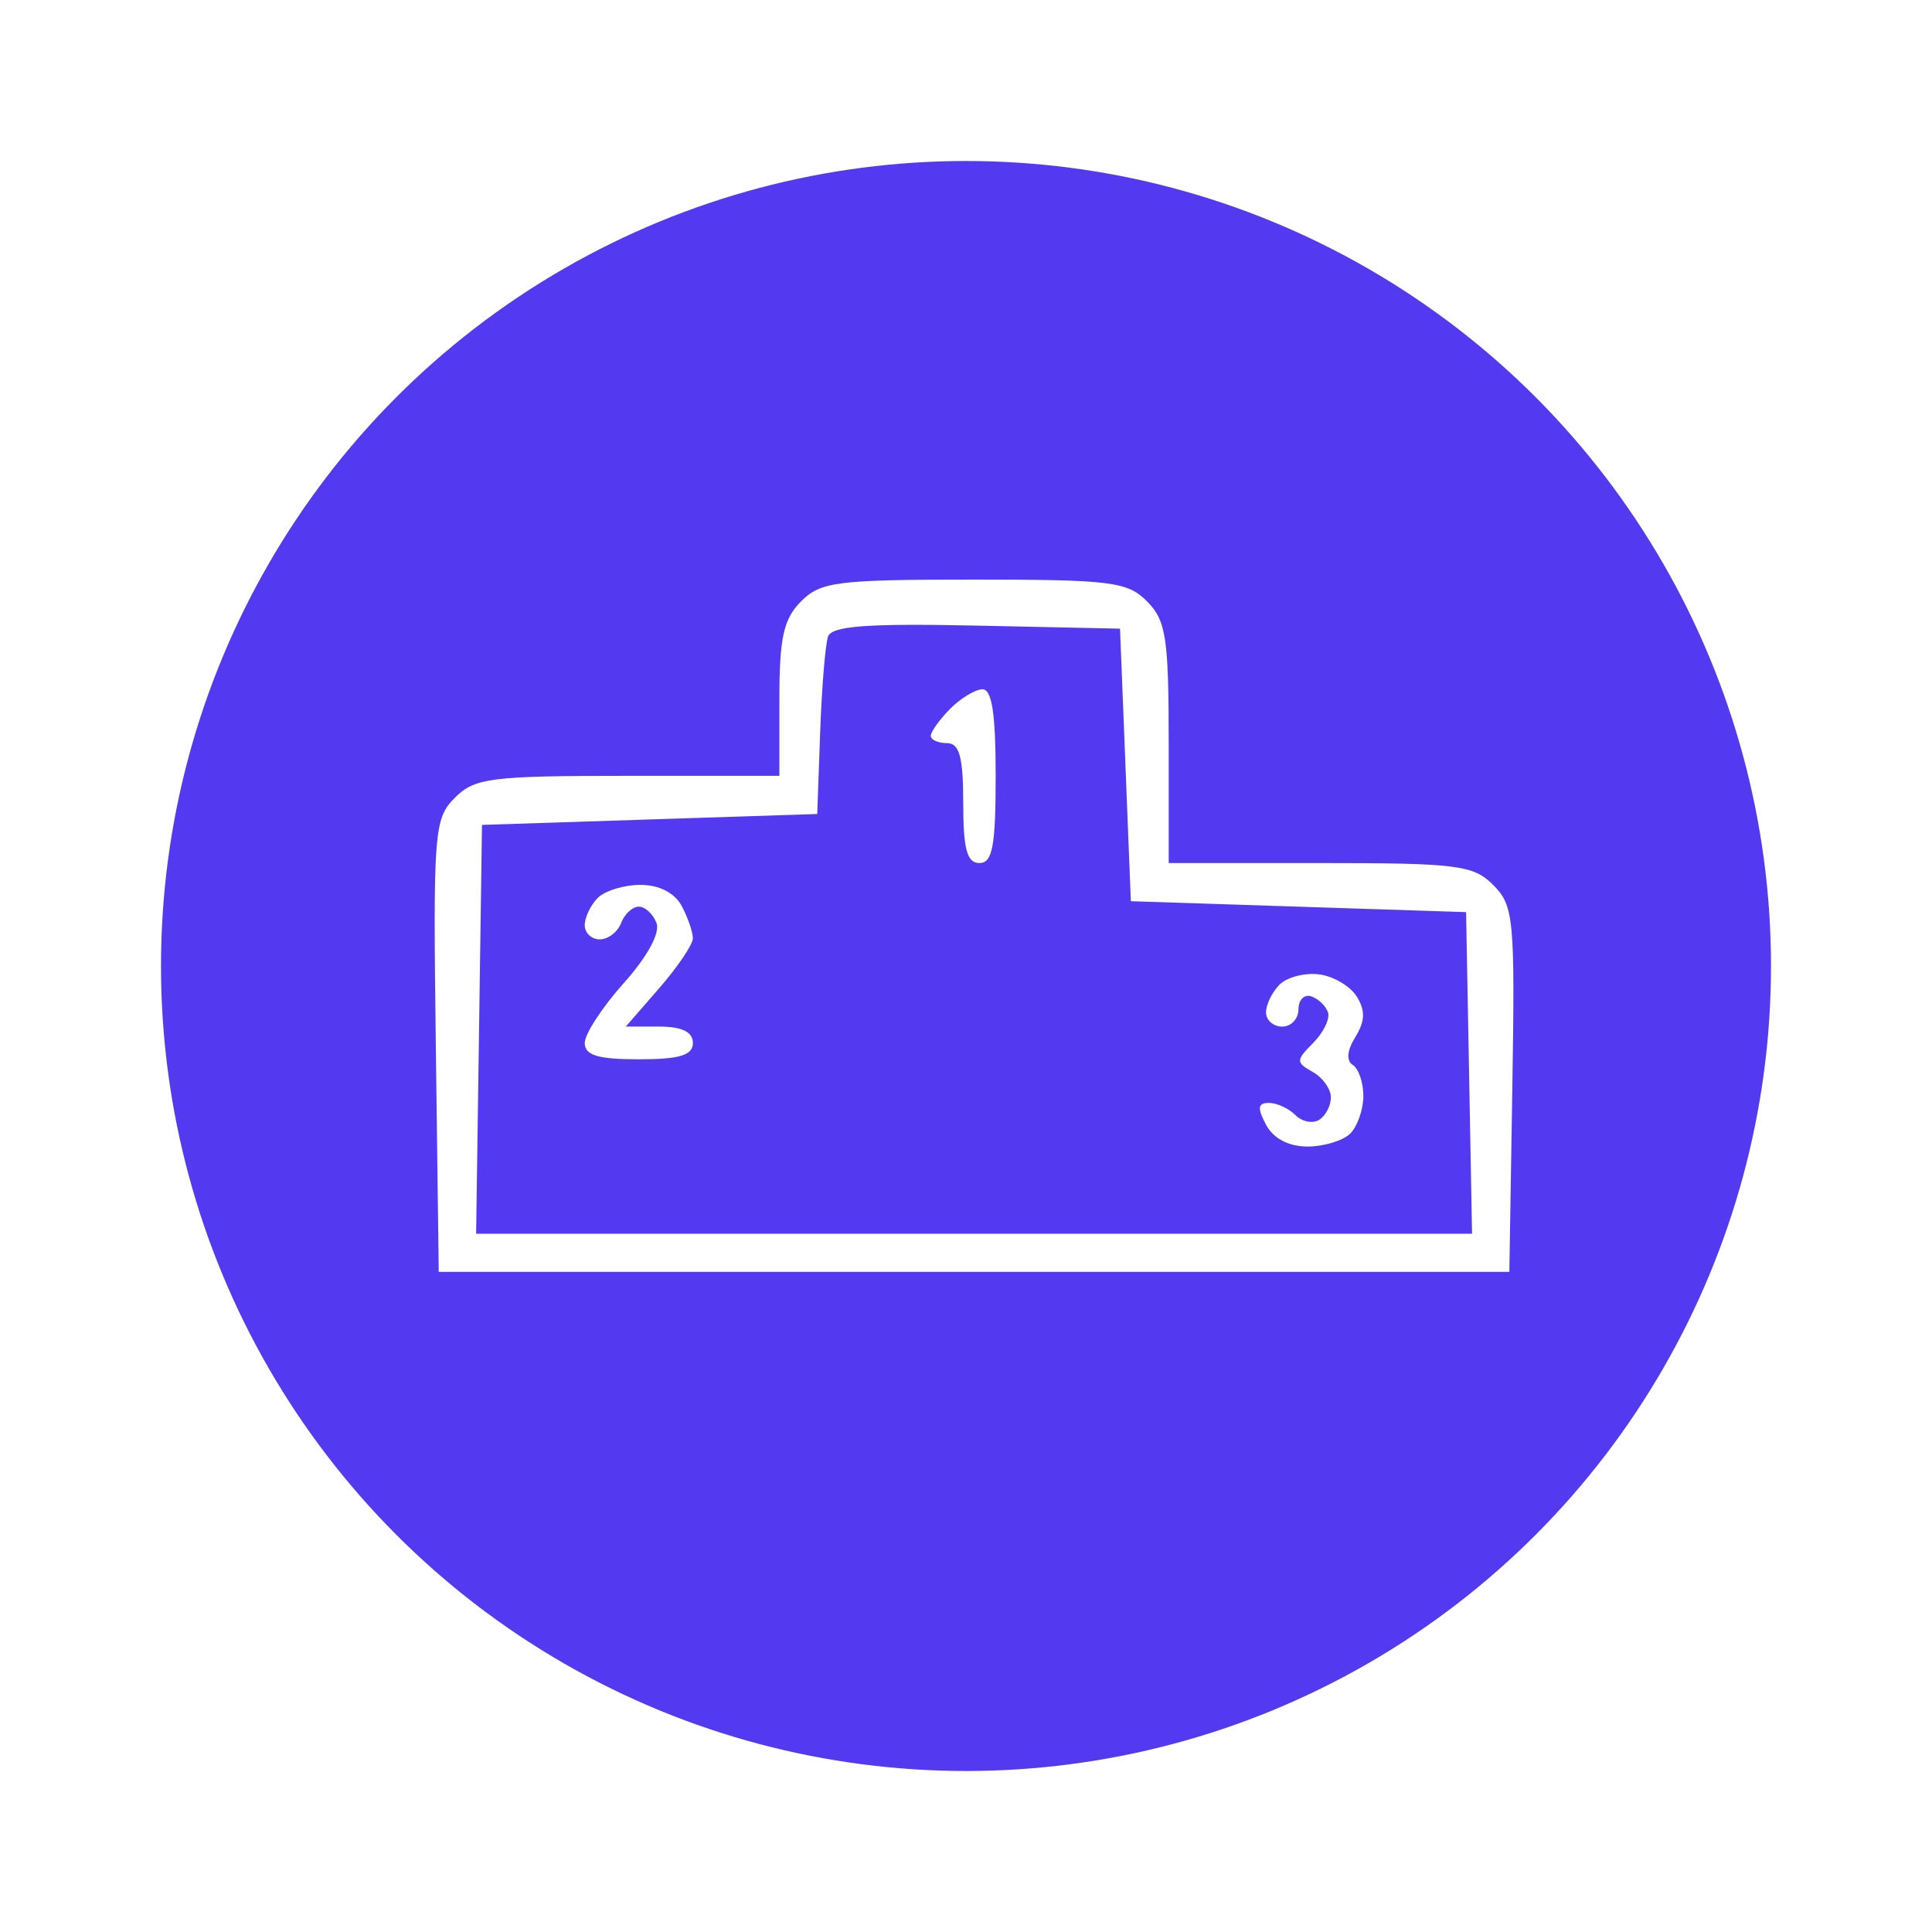 <?xml version="1.0" encoding="UTF-8"?> <svg xmlns="http://www.w3.org/2000/svg" width="120" height="120" viewBox="0 0 120 120" fill="none"> <g filter="url(#filter0_d_34_4845)"> <circle cx="60" cy="60" r="50" fill="#5339EF"></circle> </g> <path fill-rule="evenodd" clip-rule="evenodd" d="M49.753 37.354C48.665 38.451 48.409 39.611 48.409 43.449V48.189H39.006C30.467 48.189 29.477 48.315 28.245 49.557C26.958 50.854 26.898 51.65 27.07 64.962L27.251 79H60.499H93.748L93.932 67.674C94.104 57.071 94.029 56.26 92.756 54.977C91.521 53.732 90.538 53.606 81.993 53.606H72.59V46.157C72.59 39.611 72.427 38.545 71.246 37.354C70.031 36.129 69.008 36 60.499 36C51.991 36 50.968 36.129 49.753 37.354ZM69.903 47.512L70.239 55.976L80.65 56.315L91.061 56.654L91.247 66.642L91.432 76.63H60.503H29.573L29.755 63.933L29.938 51.236L40.349 50.898L50.76 50.559L50.942 45.48C51.042 42.687 51.263 40.011 51.432 39.535C51.666 38.878 53.887 38.715 60.654 38.858L69.567 39.047L69.903 47.512ZM58.988 44.053C58.342 44.714 57.813 45.459 57.813 45.706C57.813 45.954 58.266 46.157 58.82 46.157C59.594 46.157 59.828 47.023 59.828 49.882C59.828 52.741 60.062 53.606 60.835 53.606C61.647 53.606 61.843 52.553 61.843 48.189C61.843 44.285 61.608 42.783 61.003 42.812C60.542 42.834 59.634 43.393 58.988 44.053ZM37.125 55.773C36.682 56.22 36.319 56.982 36.319 57.466C36.319 57.95 36.74 58.346 37.255 58.346C37.769 58.346 38.364 57.889 38.577 57.331C38.789 56.772 39.284 56.315 39.677 56.315C40.07 56.315 40.566 56.774 40.78 57.335C41.013 57.948 40.197 59.44 38.744 61.062C37.41 62.55 36.319 64.224 36.319 64.782C36.319 65.547 37.142 65.795 39.677 65.795C42.215 65.795 43.036 65.547 43.036 64.779C43.036 64.095 42.356 63.764 40.951 63.764H38.867L40.951 61.37C42.097 60.054 43.036 58.662 43.036 58.278C43.036 57.894 42.723 56.991 42.341 56.27C41.911 55.46 40.937 54.961 39.788 54.961C38.767 54.961 37.568 55.326 37.125 55.773ZM79.47 61.161C79.01 61.625 78.635 62.399 78.635 62.883C78.635 63.368 79.088 63.764 79.642 63.764C80.197 63.764 80.65 63.282 80.65 62.692C80.65 62.102 81.008 61.74 81.448 61.887C81.886 62.035 82.353 62.482 82.485 62.881C82.617 63.28 82.204 64.132 81.566 64.775C80.484 65.866 80.482 65.986 81.536 66.58C82.157 66.93 82.665 67.641 82.665 68.159C82.665 68.677 82.336 69.306 81.935 69.556C81.533 69.806 80.868 69.672 80.457 69.258C80.046 68.843 79.306 68.504 78.813 68.504C78.124 68.504 78.083 68.818 78.635 69.858C79.088 70.712 80.041 71.213 81.211 71.213C82.232 71.213 83.431 70.847 83.874 70.4C84.317 69.953 84.68 68.905 84.68 68.07C84.68 67.235 84.384 66.368 84.022 66.143C83.608 65.885 83.668 65.241 84.185 64.407C84.789 63.432 84.812 62.769 84.272 61.9C83.867 61.249 82.81 60.627 81.921 60.518C81.032 60.409 79.929 60.698 79.47 61.161Z" fill="white"></path> <defs> <filter id="filter0_d_34_4845" x="0" y="0" width="120" height="120" filterUnits="userSpaceOnUse" color-interpolation-filters="sRGB"> <feFlood flood-opacity="0" result="BackgroundImageFix"></feFlood> <feColorMatrix in="SourceAlpha" type="matrix" values="0 0 0 0 0 0 0 0 0 0 0 0 0 0 0 0 0 0 127 0" result="hardAlpha"></feColorMatrix> <feOffset></feOffset> <feGaussianBlur stdDeviation="5"></feGaussianBlur> <feComposite in2="hardAlpha" operator="out"></feComposite> <feColorMatrix type="matrix" values="0 0 0 0 0.325 0 0 0 0 0.224 0 0 0 0 0.937 0 0 0 0.5 0"></feColorMatrix> <feBlend mode="normal" in2="BackgroundImageFix" result="effect1_dropShadow_34_4845"></feBlend> <feBlend mode="normal" in="SourceGraphic" in2="effect1_dropShadow_34_4845" result="shape"></feBlend> </filter> </defs> </svg> 